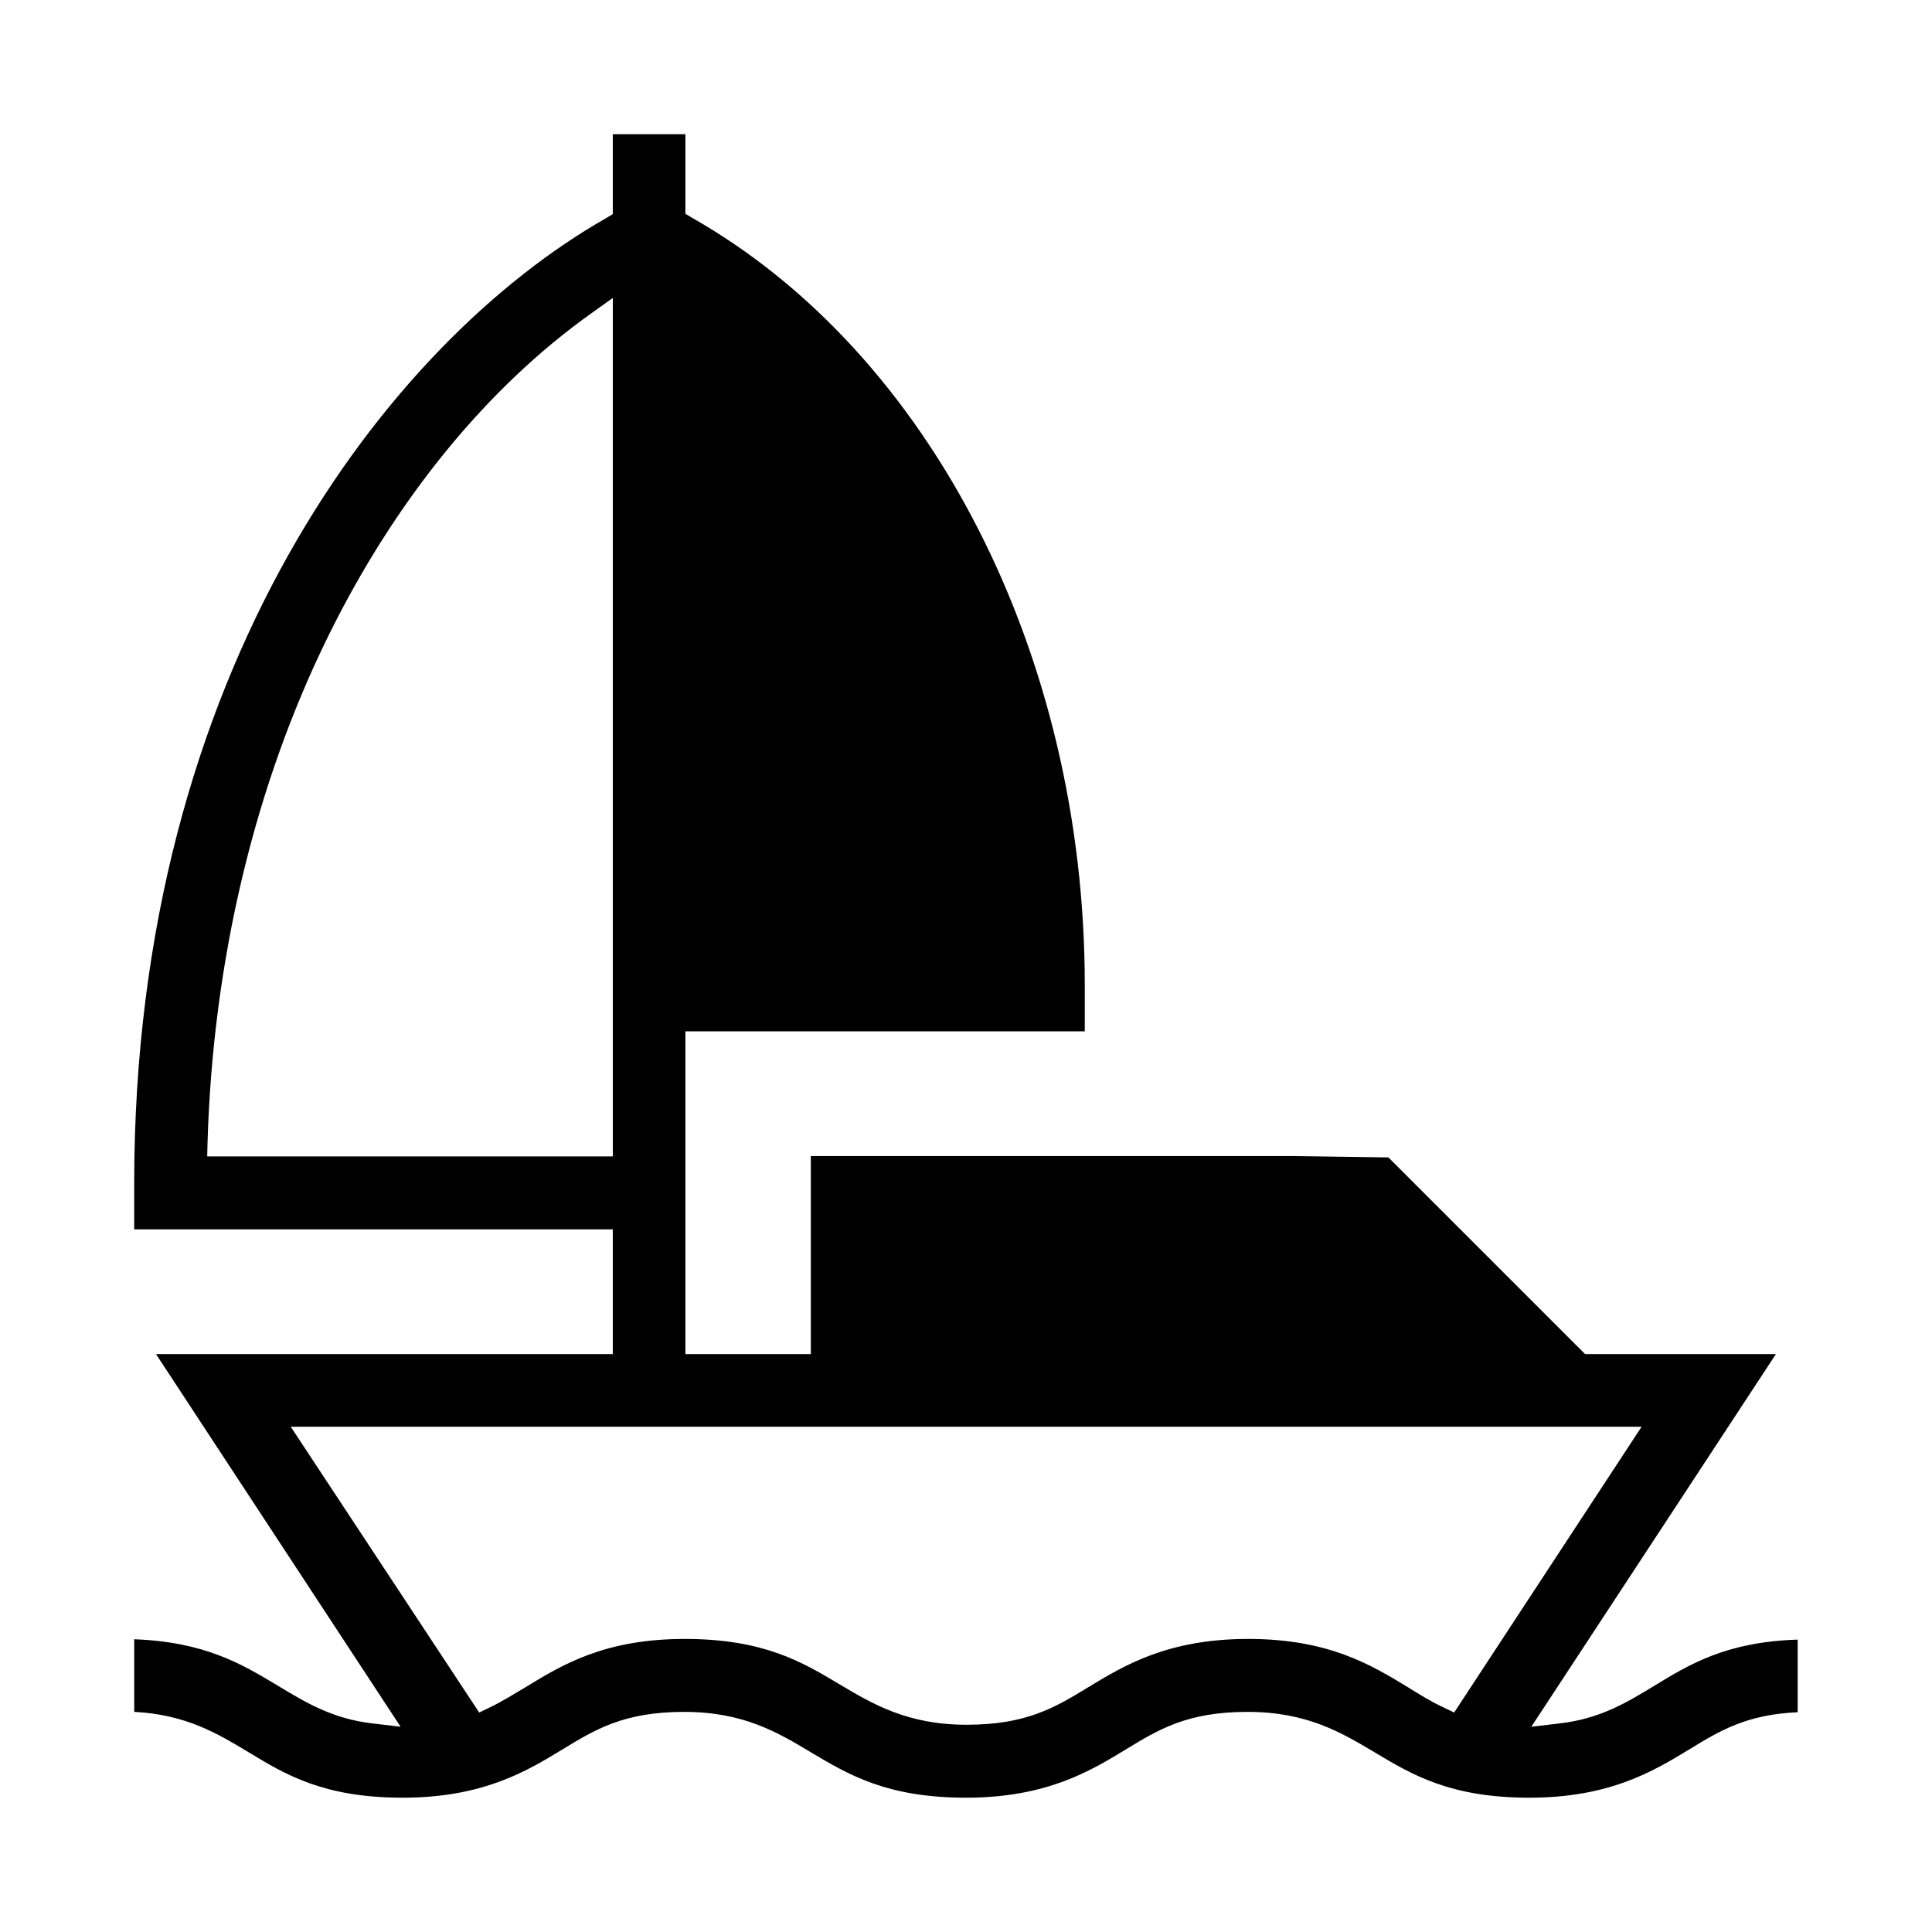 <?xml version="1.0" encoding="UTF-8"?>
<!-- Uploaded to: ICON Repo, www.iconrepo.com, Generator: ICON Repo Mixer Tools -->
<svg fill="#000000" width="800px" height="800px" version="1.1" viewBox="144 144 512 512" xmlns="http://www.w3.org/2000/svg">
 <path d="m250.69 620.41c21.344 0 32.977-7.086 42.332-12.77 8.746-5.336 16.355-9.973 32.273-9.973 15.832 0 24.93 5.512 33.676 10.758 9.883 5.859 20.031 11.984 41.023 11.984 21.344 0 32.977-7.086 42.332-12.77 8.746-5.336 16.355-9.973 32.273-9.973 15.832 0 24.93 5.512 33.762 10.758 9.797 5.859 19.941 11.984 40.934 11.984 21.344 0 32.977-7.086 42.332-12.77 8.133-4.984 15.219-9.27 28.777-9.883v-19.242c-18.895 0.613-28.516 6.473-37.875 12.156-7.434 4.547-14.52 8.836-25.277 10.059l-7.434 0.875 64.812-98.75h-50.555l-52.129-52.129-24.84-0.352h-128.23v52.48h-33.238v-85.543h105.84v-12.246c0-87.555-40.848-167.41-104.09-203.36l-1.75-1.051v-21.078h-19.242v21.168l-1.75 1.051c-57.727 32.887-125.08 119.74-125.08 255.75v12.246h126.83v33.062h-121.05l64.812 98.75-7.434-0.875c-10.582-1.223-17.668-5.512-25.191-10.059-9.445-5.688-19.242-11.547-37.961-12.246v19.242c13.73 0.699 22.129 5.773 30.262 10.672 9.797 5.949 19.941 12.07 40.848 12.07zm-51.781-169.86 0.086-3.586c1.398-48.371 12.508-94.902 32.102-134.61 17.844-36.125 41.984-65.688 69.797-85.457l5.512-3.938v227.5h-107.5zm22.133 71.547h358l-49.68 75.746-2.711-1.312c-3.238-1.488-6.211-3.324-9.445-5.336-9.883-6.035-21.168-12.859-42.422-12.859-21.344 0-32.977 7.086-42.332 12.77-8.746 5.336-16.355 9.973-32.273 9.973-15.742 0-24.93-5.512-33.762-10.758-9.797-5.859-20.031-11.984-40.934-11.984-21.254 0-32.449 6.824-42.332 12.859-3.238 1.926-6.297 3.848-9.445 5.336l-2.711 1.312-49.945-75.746z"/>
</svg>
